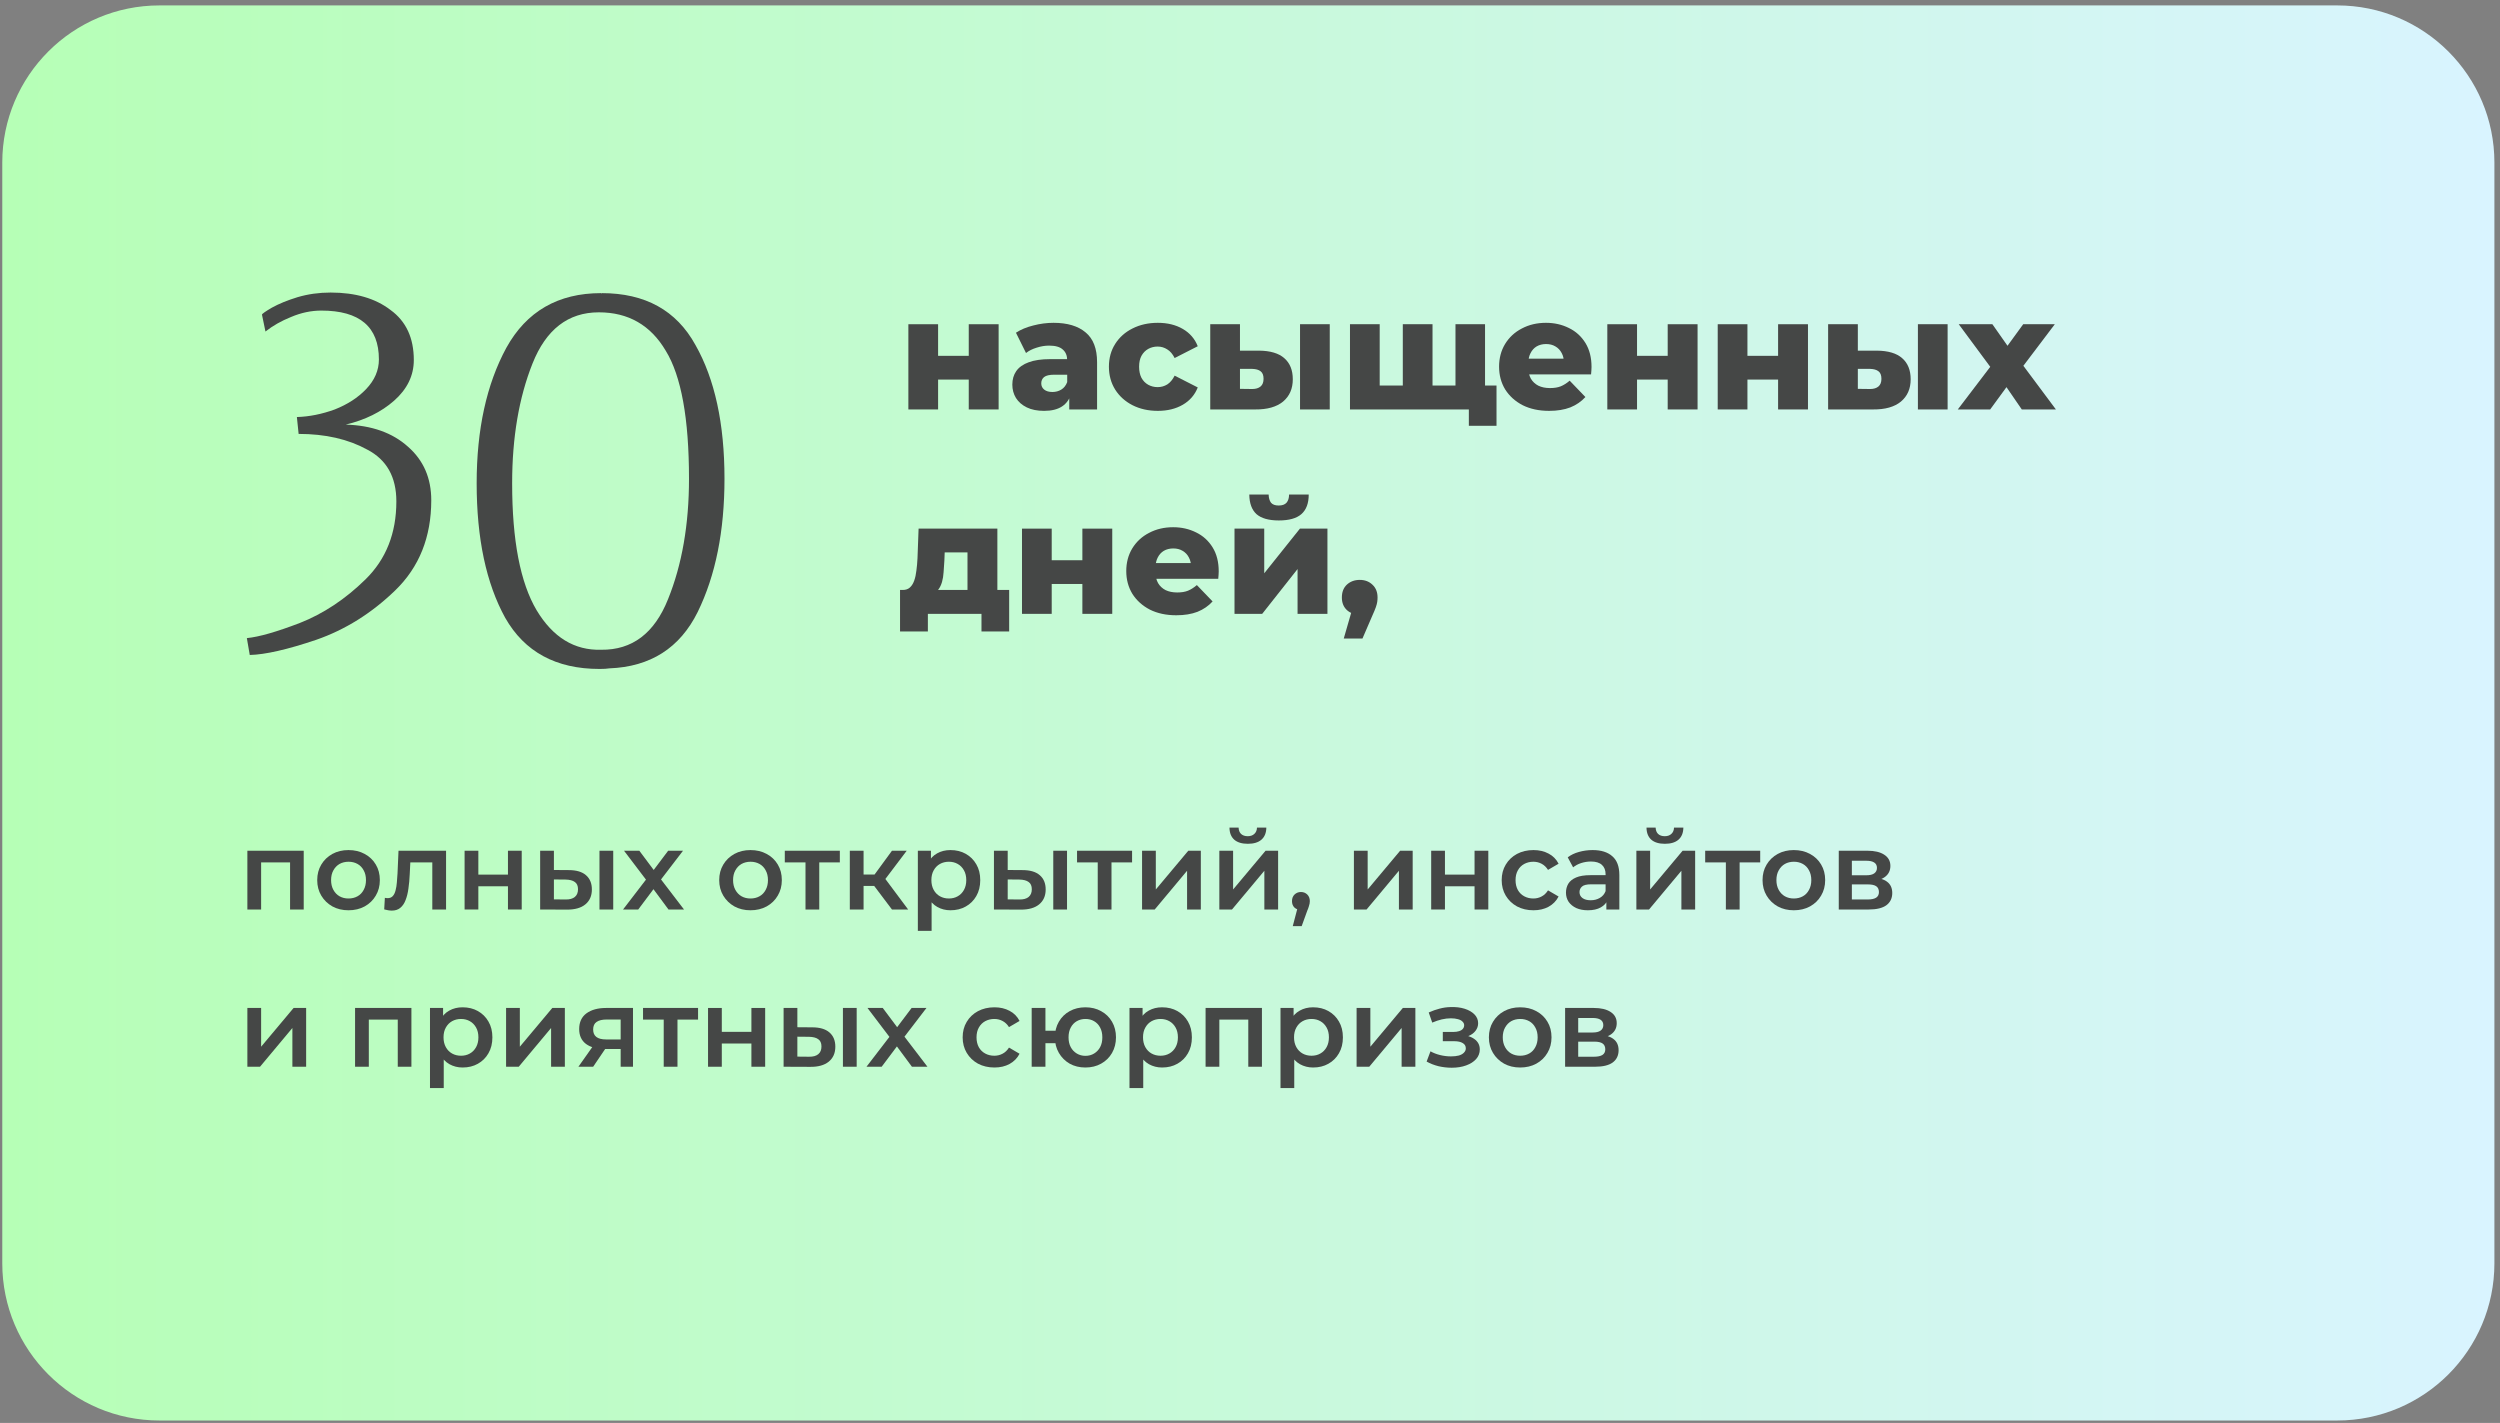 <?xml version="1.0" encoding="UTF-8"?> <svg xmlns="http://www.w3.org/2000/svg" width="318" height="181" viewBox="0 0 318 181" fill="none"><rect x="0" y="0" width="318" height="181" fill="#808080" stroke="none"/> <path d="M0.289 20.689C0.289 9.644 9.243 0.689 20.289 0.689H297.289C308.335 0.689 317.289 9.644 317.289 20.689V160.689C317.289 171.735 308.335 180.689 297.289 180.689H20.289C9.243 180.689 0.289 171.735 0.289 160.689V20.689Z" fill="url(#paint0_linear_90_36)"></path> <path d="M40.871 39.506C39.588 39.506 38.306 39.777 37.023 40.32C35.79 40.813 34.704 41.43 33.767 42.17L33.323 40.024C33.323 39.925 33.742 39.629 34.581 39.136C35.469 38.643 36.554 38.199 37.837 37.804C39.169 37.409 40.575 37.212 42.055 37.212C45.212 37.212 47.753 37.952 49.677 39.432C51.65 40.863 52.637 42.984 52.637 45.796C52.637 47.769 51.798 49.496 50.121 50.976C48.493 52.407 46.446 53.418 43.979 54.01C47.284 54.109 49.924 55.046 51.897 56.822C53.87 58.549 54.857 60.818 54.857 63.63C54.857 68.317 53.328 72.14 50.269 75.1C47.26 78.011 43.905 80.107 40.205 81.39C36.554 82.623 33.742 83.265 31.769 83.314L31.399 81.168C32.928 81.02 35.173 80.379 38.133 79.244C41.142 78.06 43.93 76.21 46.495 73.694C49.11 71.129 50.417 67.823 50.417 63.778C50.417 60.67 49.184 58.475 46.717 57.192C44.3 55.86 41.389 55.194 37.985 55.194L37.763 53.048C39.342 52.999 40.945 52.678 42.573 52.086C44.201 51.445 45.533 50.581 46.569 49.496C47.654 48.361 48.197 47.103 48.197 45.722C48.197 41.578 45.755 39.506 40.871 39.506Z" fill="#454746"></path> <path d="M76.541 37.286C82.066 37.286 86.037 39.481 88.455 43.872C90.921 48.213 92.155 53.887 92.155 60.892C92.155 67.552 91.02 73.201 88.751 77.838C86.481 82.426 82.732 84.819 77.503 85.016C77.207 85.065 76.812 85.09 76.319 85.09H76.245C70.719 85.09 66.724 82.919 64.257 78.578C61.84 74.187 60.631 68.489 60.631 61.484C60.631 54.627 61.889 48.879 64.405 44.242C66.97 39.605 70.991 37.286 76.467 37.286V37.36L76.541 37.286ZM65.145 61.484C65.145 68.736 66.181 74.113 68.253 77.616C70.325 81.069 73.063 82.747 76.467 82.648C80.413 82.697 83.25 80.551 84.977 76.21C86.753 71.819 87.641 66.713 87.641 60.892C87.641 53.245 86.654 47.819 84.681 44.612C82.757 41.356 79.92 39.728 76.171 39.728C72.273 39.728 69.462 41.899 67.735 46.24C66.008 50.581 65.145 55.663 65.145 61.484Z" fill="#454746"></path> <path d="M115.545 52.082V41.242H119.325V45.262H123.225V41.242H127.025V52.082H123.225V48.282H119.325V52.082H115.545Z" fill="#454746"></path> <path d="M136.008 52.082V50.062L135.748 49.562V45.842C135.748 45.242 135.561 44.782 135.188 44.462C134.828 44.129 134.248 43.962 133.448 43.962C132.928 43.962 132.401 44.049 131.868 44.222C131.335 44.382 130.881 44.609 130.508 44.902L129.228 42.322C129.841 41.922 130.575 41.615 131.428 41.402C132.295 41.175 133.155 41.062 134.008 41.062C135.768 41.062 137.128 41.469 138.088 42.282C139.061 43.082 139.548 44.342 139.548 46.062V52.082H136.008ZM132.808 52.262C131.941 52.262 131.208 52.115 130.608 51.822C130.008 51.529 129.548 51.129 129.228 50.622C128.921 50.115 128.768 49.549 128.768 48.922C128.768 48.255 128.935 47.682 129.268 47.202C129.615 46.709 130.141 46.335 130.848 46.082C131.555 45.815 132.468 45.682 133.588 45.682H136.148V47.662H134.108C133.495 47.662 133.061 47.762 132.808 47.962C132.568 48.162 132.448 48.429 132.448 48.762C132.448 49.095 132.575 49.362 132.828 49.562C133.081 49.762 133.428 49.862 133.868 49.862C134.281 49.862 134.655 49.762 134.988 49.562C135.335 49.349 135.588 49.029 135.748 48.602L136.268 50.002C136.068 50.749 135.675 51.315 135.088 51.702C134.515 52.075 133.755 52.262 132.808 52.262Z" fill="#454746"></path> <path d="M147.274 52.262C146.074 52.262 145.001 52.022 144.054 51.542C143.121 51.062 142.388 50.402 141.854 49.562C141.321 48.709 141.054 47.735 141.054 46.642C141.054 45.549 141.321 44.582 141.854 43.742C142.388 42.902 143.121 42.249 144.054 41.782C145.001 41.302 146.074 41.062 147.274 41.062C148.501 41.062 149.561 41.322 150.454 41.842C151.348 42.362 151.981 43.095 152.354 44.042L149.414 45.542C149.161 45.035 148.848 44.669 148.474 44.442C148.101 44.202 147.694 44.082 147.254 44.082C146.814 44.082 146.414 44.182 146.054 44.382C145.694 44.582 145.408 44.875 145.194 45.262C144.994 45.635 144.894 46.095 144.894 46.642C144.894 47.202 144.994 47.675 145.194 48.062C145.408 48.449 145.694 48.742 146.054 48.942C146.414 49.142 146.814 49.242 147.254 49.242C147.694 49.242 148.101 49.129 148.474 48.902C148.848 48.662 149.161 48.289 149.414 47.782L152.354 49.282C151.981 50.229 151.348 50.962 150.454 51.482C149.561 52.002 148.501 52.262 147.274 52.262Z" fill="#454746"></path> <path d="M165.364 52.082V41.242H169.144V52.082H165.364ZM160.144 44.602C161.584 44.615 162.657 44.935 163.364 45.562C164.084 46.189 164.444 47.082 164.444 48.242C164.444 49.442 164.03 50.389 163.204 51.082C162.377 51.762 161.197 52.095 159.664 52.082H153.944V41.242H157.724V44.602H160.144ZM159.284 49.482C159.737 49.482 160.09 49.375 160.344 49.162C160.597 48.949 160.724 48.622 160.724 48.182C160.724 47.729 160.597 47.409 160.344 47.222C160.104 47.035 159.75 46.935 159.284 46.922H157.724V49.462L159.284 49.482Z" fill="#454746"></path> <path d="M179.257 49.042L178.437 49.902V41.242H182.217V49.902L181.357 49.042H185.957L185.137 49.902V41.242H188.897V52.082H171.717V41.242H175.497V49.902L174.677 49.042H179.257ZM186.837 54.162V51.242L187.677 52.082H185.057V49.042H190.357V54.162H186.837Z" fill="#454746"></path> <path d="M197.043 52.262C195.763 52.262 194.643 52.022 193.683 51.542C192.736 51.049 191.996 50.382 191.463 49.542C190.943 48.689 190.683 47.722 190.683 46.642C190.683 45.562 190.936 44.602 191.443 43.762C191.963 42.909 192.676 42.249 193.583 41.782C194.49 41.302 195.51 41.062 196.643 41.062C197.71 41.062 198.683 41.282 199.563 41.722C200.443 42.149 201.143 42.782 201.663 43.622C202.183 44.462 202.443 45.482 202.443 46.682C202.443 46.815 202.436 46.969 202.423 47.142C202.41 47.315 202.396 47.475 202.383 47.622H193.803V45.622H200.363L198.923 46.182C198.936 45.689 198.843 45.262 198.643 44.902C198.456 44.542 198.19 44.262 197.843 44.062C197.51 43.862 197.116 43.762 196.663 43.762C196.21 43.762 195.81 43.862 195.463 44.062C195.13 44.262 194.87 44.549 194.683 44.922C194.496 45.282 194.403 45.709 194.403 46.202V46.782C194.403 47.315 194.51 47.775 194.723 48.162C194.95 48.549 195.27 48.849 195.683 49.062C196.096 49.262 196.59 49.362 197.163 49.362C197.696 49.362 198.15 49.289 198.523 49.142C198.91 48.982 199.29 48.742 199.663 48.422L201.663 50.502C201.143 51.075 200.503 51.515 199.743 51.822C198.983 52.115 198.083 52.262 197.043 52.262Z" fill="#454746"></path> <path d="M204.451 52.082V41.242H208.231V45.262H212.131V41.242H215.931V52.082H212.131V48.282H208.231V52.082H204.451Z" fill="#454746"></path> <path d="M218.494 52.082V41.242H222.274V45.262H226.174V41.242H229.974V52.082H226.174V48.282H222.274V52.082H218.494Z" fill="#454746"></path> <path d="M243.957 52.082V41.242H247.737V52.082H243.957ZM238.737 44.602C240.177 44.615 241.251 44.935 241.957 45.562C242.677 46.189 243.037 47.082 243.037 48.242C243.037 49.442 242.624 50.389 241.797 51.082C240.971 51.762 239.791 52.095 238.257 52.082H232.537V41.242H236.317V44.602H238.737ZM237.877 49.482C238.331 49.482 238.684 49.375 238.937 49.162C239.191 48.949 239.317 48.622 239.317 48.182C239.317 47.729 239.191 47.409 238.937 47.222C238.697 47.035 238.344 46.935 237.877 46.922H236.317V49.462L237.877 49.482Z" fill="#454746"></path> <path d="M249.031 52.082L254.011 45.542L253.931 47.702L249.151 41.242H253.431L256.111 45.062L254.511 45.142L257.351 41.242H261.371L256.591 47.562V45.482L261.511 52.082H257.171L254.371 48.002L255.971 48.222L253.151 52.082H249.031Z" fill="#454746"></path> <path d="M123.065 76.422V70.262H120.165L120.125 71.302C120.098 71.822 120.065 72.315 120.025 72.782C119.998 73.235 119.932 73.649 119.825 74.022C119.718 74.395 119.565 74.715 119.365 74.982C119.165 75.235 118.898 75.422 118.565 75.542L114.845 75.042C115.205 75.042 115.498 74.942 115.725 74.742C115.965 74.529 116.152 74.235 116.285 73.862C116.418 73.489 116.512 73.062 116.565 72.582C116.632 72.089 116.678 71.569 116.705 71.022L116.845 67.242H126.865V76.422H123.065ZM114.485 80.322V75.042H128.365V80.322H124.845V78.082H118.025V80.322H114.485Z" fill="#454746"></path> <path d="M129.998 78.082V67.242H133.778V71.262H137.678V67.242H141.478V78.082H137.678V74.282H133.778V78.082H129.998Z" fill="#454746"></path> <path d="M149.621 78.262C148.341 78.262 147.221 78.022 146.261 77.542C145.315 77.049 144.575 76.382 144.041 75.542C143.521 74.689 143.261 73.722 143.261 72.642C143.261 71.562 143.515 70.602 144.021 69.762C144.541 68.909 145.255 68.249 146.161 67.782C147.068 67.302 148.088 67.062 149.221 67.062C150.288 67.062 151.261 67.282 152.141 67.722C153.021 68.149 153.721 68.782 154.241 69.622C154.761 70.462 155.021 71.482 155.021 72.682C155.021 72.815 155.015 72.969 155.001 73.142C154.988 73.315 154.975 73.475 154.961 73.622H146.381V71.622H152.941L151.501 72.182C151.515 71.689 151.421 71.262 151.221 70.902C151.035 70.542 150.768 70.262 150.421 70.062C150.088 69.862 149.695 69.762 149.241 69.762C148.788 69.762 148.388 69.862 148.041 70.062C147.708 70.262 147.448 70.549 147.261 70.922C147.075 71.282 146.981 71.709 146.981 72.202V72.782C146.981 73.315 147.088 73.775 147.301 74.162C147.528 74.549 147.848 74.849 148.261 75.062C148.675 75.262 149.168 75.362 149.741 75.362C150.275 75.362 150.728 75.289 151.101 75.142C151.488 74.982 151.868 74.742 152.241 74.422L154.241 76.502C153.721 77.075 153.081 77.515 152.321 77.822C151.561 78.115 150.661 78.262 149.621 78.262Z" fill="#454746"></path> <path d="M157.03 78.082V67.242H160.81V72.922L165.35 67.242H168.85V78.082H165.05V72.382L160.55 78.082H157.03ZM162.67 66.202C161.39 66.202 160.443 65.935 159.83 65.402C159.23 64.855 158.923 64.022 158.91 62.902H161.37C161.383 63.342 161.483 63.689 161.67 63.942C161.87 64.182 162.196 64.302 162.65 64.302C163.103 64.302 163.436 64.182 163.65 63.942C163.863 63.689 163.97 63.342 163.97 62.902H166.47C166.47 64.022 166.156 64.855 165.53 65.402C164.916 65.935 163.963 66.202 162.67 66.202Z" fill="#454746"></path> <path d="M170.925 81.222L172.425 76.022L172.965 78.182C172.298 78.182 171.751 77.989 171.325 77.602C170.898 77.202 170.685 76.669 170.685 76.002C170.685 75.309 170.898 74.762 171.325 74.362C171.765 73.962 172.311 73.762 172.965 73.762C173.618 73.762 174.158 73.969 174.585 74.382C175.011 74.782 175.225 75.322 175.225 76.002C175.225 76.189 175.211 76.375 175.185 76.562C175.158 76.749 175.098 76.975 175.005 77.242C174.911 77.509 174.765 77.862 174.565 78.302L173.305 81.222H170.925Z" fill="#454746"></path> <path d="M31.465 115.689V108.213H38.633V115.689H36.897V109.291L37.303 109.697H32.809L33.215 109.291V115.689H31.465Z" fill="#454746"></path> <path d="M44.326 115.787C43.561 115.787 42.88 115.624 42.282 115.297C41.685 114.961 41.214 114.504 40.868 113.925C40.523 113.347 40.35 112.689 40.35 111.951C40.35 111.205 40.523 110.547 40.868 109.977C41.214 109.399 41.685 108.946 42.282 108.619C42.88 108.293 43.561 108.129 44.326 108.129C45.101 108.129 45.787 108.293 46.384 108.619C46.991 108.946 47.462 109.394 47.798 109.963C48.144 110.533 48.316 111.195 48.316 111.951C48.316 112.689 48.144 113.347 47.798 113.925C47.462 114.504 46.991 114.961 46.384 115.297C45.787 115.624 45.101 115.787 44.326 115.787ZM44.326 114.289C44.756 114.289 45.138 114.196 45.474 114.009C45.81 113.823 46.072 113.552 46.258 113.197C46.454 112.843 46.552 112.427 46.552 111.951C46.552 111.466 46.454 111.051 46.258 110.705C46.072 110.351 45.81 110.08 45.474 109.893C45.138 109.707 44.76 109.613 44.34 109.613C43.911 109.613 43.528 109.707 43.192 109.893C42.866 110.08 42.604 110.351 42.408 110.705C42.212 111.051 42.114 111.466 42.114 111.951C42.114 112.427 42.212 112.843 42.408 113.197C42.604 113.552 42.866 113.823 43.192 114.009C43.528 114.196 43.906 114.289 44.326 114.289Z" fill="#454746"></path> <path d="M48.871 115.675L48.955 114.205C49.02 114.215 49.081 114.224 49.137 114.233C49.193 114.243 49.244 114.247 49.291 114.247C49.58 114.247 49.804 114.159 49.963 113.981C50.122 113.804 50.238 113.566 50.313 113.267C50.397 112.959 50.453 112.619 50.481 112.245C50.518 111.863 50.546 111.48 50.565 111.097L50.691 108.213H56.739V115.689H54.989V109.221L55.395 109.697H51.839L52.217 109.207L52.119 111.181C52.091 111.844 52.035 112.46 51.951 113.029C51.876 113.589 51.755 114.079 51.587 114.499C51.428 114.919 51.204 115.246 50.915 115.479C50.635 115.713 50.276 115.829 49.837 115.829C49.697 115.829 49.543 115.815 49.375 115.787C49.216 115.759 49.048 115.722 48.871 115.675Z" fill="#454746"></path> <path d="M59.096 115.689V108.213H60.846V111.251H64.612V108.213H66.362V115.689H64.612V112.735H60.846V115.689H59.096Z" fill="#454746"></path> <path d="M76.253 115.689V108.213H78.003V115.689H76.253ZM72.347 110.677C73.309 110.677 74.037 110.892 74.531 111.321C75.035 111.751 75.287 112.357 75.287 113.141C75.287 113.953 75.007 114.588 74.447 115.045C73.897 115.493 73.113 115.713 72.095 115.703L68.707 115.689V108.213H70.457V110.663L72.347 110.677ZM71.941 114.415C72.455 114.425 72.847 114.317 73.117 114.093C73.388 113.869 73.523 113.543 73.523 113.113C73.523 112.684 73.388 112.376 73.117 112.189C72.856 111.993 72.464 111.891 71.941 111.881L70.457 111.867V114.401L71.941 114.415Z" fill="#454746"></path> <path d="M79.25 115.689L82.54 111.405L82.512 112.343L79.376 108.213H81.322L83.52 111.153H82.778L84.99 108.213H86.88L83.716 112.343L83.73 111.405L87.006 115.689H85.032L82.722 112.567L83.45 112.665L81.182 115.689H79.25Z" fill="#454746"></path> <path d="M95.459 115.787C94.694 115.787 94.013 115.624 93.415 115.297C92.818 114.961 92.347 114.504 92.001 113.925C91.656 113.347 91.483 112.689 91.483 111.951C91.483 111.205 91.656 110.547 92.001 109.977C92.347 109.399 92.818 108.946 93.415 108.619C94.013 108.293 94.694 108.129 95.459 108.129C96.234 108.129 96.92 108.293 97.517 108.619C98.124 108.946 98.595 109.394 98.931 109.963C99.276 110.533 99.449 111.195 99.449 111.951C99.449 112.689 99.276 113.347 98.931 113.925C98.595 114.504 98.124 114.961 97.517 115.297C96.92 115.624 96.234 115.787 95.459 115.787ZM95.459 114.289C95.888 114.289 96.271 114.196 96.607 114.009C96.943 113.823 97.204 113.552 97.391 113.197C97.587 112.843 97.685 112.427 97.685 111.951C97.685 111.466 97.587 111.051 97.391 110.705C97.204 110.351 96.943 110.08 96.607 109.893C96.271 109.707 95.893 109.613 95.473 109.613C95.044 109.613 94.661 109.707 94.325 109.893C93.999 110.08 93.737 110.351 93.541 110.705C93.345 111.051 93.247 111.466 93.247 111.951C93.247 112.427 93.345 112.843 93.541 113.197C93.737 113.552 93.999 113.823 94.325 114.009C94.661 114.196 95.039 114.289 95.459 114.289Z" fill="#454746"></path> <path d="M102.459 115.689V109.277L102.865 109.697H99.826V108.213H106.827V109.697H103.803L104.209 109.277V115.689H102.459Z" fill="#454746"></path> <path d="M113.458 115.689L110.756 112.105L112.184 111.223L115.516 115.689H113.458ZM108.096 115.689V108.213H109.846V115.689H108.096ZM109.328 112.693V111.237H111.862V112.693H109.328ZM112.352 112.161L110.714 111.965L113.458 108.213H115.334L112.352 112.161Z" fill="#454746"></path> <path d="M120.894 115.787C120.288 115.787 119.732 115.647 119.228 115.367C118.734 115.087 118.337 114.667 118.038 114.107C117.749 113.538 117.604 112.819 117.604 111.951C117.604 111.074 117.744 110.355 118.024 109.795C118.314 109.235 118.706 108.82 119.2 108.549C119.695 108.269 120.26 108.129 120.894 108.129C121.632 108.129 122.28 108.288 122.84 108.605C123.41 108.923 123.858 109.366 124.184 109.935C124.52 110.505 124.688 111.177 124.688 111.951C124.688 112.726 124.52 113.403 124.184 113.981C123.858 114.551 123.41 114.994 122.84 115.311C122.28 115.629 121.632 115.787 120.894 115.787ZM116.75 118.405V108.213H118.416V109.977L118.36 111.965L118.5 113.953V118.405H116.75ZM120.698 114.289C121.118 114.289 121.492 114.196 121.818 114.009C122.154 113.823 122.42 113.552 122.616 113.197C122.812 112.843 122.91 112.427 122.91 111.951C122.91 111.466 122.812 111.051 122.616 110.705C122.42 110.351 122.154 110.08 121.818 109.893C121.492 109.707 121.118 109.613 120.698 109.613C120.278 109.613 119.9 109.707 119.564 109.893C119.228 110.08 118.962 110.351 118.766 110.705C118.57 111.051 118.472 111.466 118.472 111.951C118.472 112.427 118.57 112.843 118.766 113.197C118.962 113.552 119.228 113.823 119.564 114.009C119.9 114.196 120.278 114.289 120.698 114.289Z" fill="#454746"></path> <path d="M133.976 115.689V108.213H135.726V115.689H133.976ZM130.07 110.677C131.031 110.677 131.759 110.892 132.254 111.321C132.758 111.751 133.01 112.357 133.01 113.141C133.01 113.953 132.73 114.588 132.17 115.045C131.619 115.493 130.835 115.713 129.818 115.703L126.43 115.689V108.213H128.18V110.663L130.07 110.677ZM129.664 114.415C130.177 114.425 130.569 114.317 130.84 114.093C131.111 113.869 131.246 113.543 131.246 113.113C131.246 112.684 131.111 112.376 130.84 112.189C130.579 111.993 130.187 111.891 129.664 111.881L128.18 111.867V114.401L129.664 114.415Z" fill="#454746"></path> <path d="M139.632 115.689V109.277L140.038 109.697H137V108.213H144V109.697H140.976L141.382 109.277V115.689H139.632Z" fill="#454746"></path> <path d="M145.27 115.689V108.213H147.02V113.141L151.15 108.213H152.746V115.689H150.996V110.761L146.88 115.689H145.27Z" fill="#454746"></path> <path d="M155.1 115.689V108.213H156.85V113.141L160.98 108.213H162.576V115.689H160.826V110.761L156.71 115.689H155.1ZM158.726 107.331C157.979 107.331 157.405 107.159 157.004 106.813C156.602 106.459 156.397 105.945 156.388 105.273H157.55C157.559 105.609 157.662 105.875 157.858 106.071C158.063 106.267 158.348 106.365 158.712 106.365C159.066 106.365 159.347 106.267 159.552 106.071C159.767 105.875 159.878 105.609 159.888 105.273H161.078C161.069 105.945 160.858 106.459 160.448 106.813C160.046 107.159 159.472 107.331 158.726 107.331Z" fill="#454746"></path> <path d="M164.44 117.803L165.252 114.709L165.49 115.745C165.163 115.745 164.888 115.647 164.664 115.451C164.449 115.246 164.342 114.971 164.342 114.625C164.342 114.271 164.449 113.991 164.664 113.785C164.888 113.571 165.159 113.463 165.476 113.463C165.803 113.463 166.073 113.571 166.288 113.785C166.503 114 166.61 114.28 166.61 114.625C166.61 114.719 166.601 114.821 166.582 114.933C166.563 115.036 166.531 115.157 166.484 115.297C166.447 115.437 166.381 115.615 166.288 115.829L165.574 117.803H164.44Z" fill="#454746"></path> <path d="M172.217 115.689V108.213H173.967V113.141L178.097 108.213H179.693V115.689H177.943V110.761L173.827 115.689H172.217Z" fill="#454746"></path> <path d="M182.047 115.689V108.213H183.797V111.251H187.563V108.213H189.313V115.689H187.563V112.735H183.797V115.689H182.047Z" fill="#454746"></path> <path d="M195.06 115.787C194.276 115.787 193.576 115.624 192.96 115.297C192.354 114.961 191.878 114.504 191.532 113.925C191.187 113.347 191.014 112.689 191.014 111.951C191.014 111.205 191.187 110.547 191.532 109.977C191.878 109.399 192.354 108.946 192.96 108.619C193.576 108.293 194.276 108.129 195.06 108.129C195.788 108.129 196.428 108.279 196.978 108.577C197.538 108.867 197.963 109.296 198.252 109.865L196.908 110.649C196.684 110.295 196.409 110.033 196.082 109.865C195.765 109.697 195.42 109.613 195.046 109.613C194.617 109.613 194.23 109.707 193.884 109.893C193.539 110.08 193.268 110.351 193.072 110.705C192.876 111.051 192.778 111.466 192.778 111.951C192.778 112.437 192.876 112.857 193.072 113.211C193.268 113.557 193.539 113.823 193.884 114.009C194.23 114.196 194.617 114.289 195.046 114.289C195.42 114.289 195.765 114.205 196.082 114.037C196.409 113.869 196.684 113.608 196.908 113.253L198.252 114.037C197.963 114.597 197.538 115.031 196.978 115.339C196.428 115.638 195.788 115.787 195.06 115.787Z" fill="#454746"></path> <path d="M204.329 115.689V114.177L204.231 113.855V111.209C204.231 110.696 204.077 110.299 203.769 110.019C203.461 109.73 202.995 109.585 202.369 109.585C201.949 109.585 201.534 109.651 201.123 109.781C200.722 109.912 200.381 110.094 200.101 110.327L199.415 109.053C199.817 108.745 200.293 108.517 200.843 108.367C201.403 108.209 201.982 108.129 202.579 108.129C203.662 108.129 204.497 108.391 205.085 108.913C205.683 109.427 205.981 110.225 205.981 111.307V115.689H204.329ZM201.977 115.787C201.417 115.787 200.927 115.694 200.507 115.507C200.087 115.311 199.761 115.045 199.527 114.709C199.303 114.364 199.191 113.977 199.191 113.547C199.191 113.127 199.289 112.749 199.485 112.413C199.691 112.077 200.022 111.811 200.479 111.615C200.937 111.419 201.543 111.321 202.299 111.321H204.469V112.483H202.425C201.828 112.483 201.427 112.581 201.221 112.777C201.016 112.964 200.913 113.197 200.913 113.477C200.913 113.795 201.039 114.047 201.291 114.233C201.543 114.42 201.893 114.513 202.341 114.513C202.771 114.513 203.153 114.415 203.489 114.219C203.835 114.023 204.082 113.734 204.231 113.351L204.525 114.401C204.357 114.84 204.054 115.181 203.615 115.423C203.186 115.666 202.64 115.787 201.977 115.787Z" fill="#454746"></path> <path d="M208.147 115.689V108.213H209.897V113.141L214.027 108.213H215.623V115.689H213.873V110.761L209.757 115.689H208.147ZM211.773 107.331C211.026 107.331 210.452 107.159 210.051 106.813C209.649 106.459 209.444 105.945 209.435 105.273H210.597C210.606 105.609 210.709 105.875 210.905 106.071C211.11 106.267 211.395 106.365 211.759 106.365C212.113 106.365 212.393 106.267 212.599 106.071C212.813 105.875 212.925 105.609 212.935 105.273H214.125C214.115 105.945 213.905 106.459 213.495 106.813C213.093 107.159 212.519 107.331 211.773 107.331Z" fill="#454746"></path> <path d="M219.531 115.689V109.277L219.937 109.697H216.899V108.213H223.899V109.697H220.875L221.281 109.277V115.689H219.531Z" fill="#454746"></path> <path d="M228.172 115.787C227.407 115.787 226.725 115.624 226.128 115.297C225.531 114.961 225.059 114.504 224.714 113.925C224.369 113.347 224.196 112.689 224.196 111.951C224.196 111.205 224.369 110.547 224.714 109.977C225.059 109.399 225.531 108.946 226.128 108.619C226.725 108.293 227.407 108.129 228.172 108.129C228.947 108.129 229.633 108.293 230.23 108.619C230.837 108.946 231.308 109.394 231.644 109.963C231.989 110.533 232.162 111.195 232.162 111.951C232.162 112.689 231.989 113.347 231.644 113.925C231.308 114.504 230.837 114.961 230.23 115.297C229.633 115.624 228.947 115.787 228.172 115.787ZM228.172 114.289C228.601 114.289 228.984 114.196 229.32 114.009C229.656 113.823 229.917 113.552 230.104 113.197C230.3 112.843 230.398 112.427 230.398 111.951C230.398 111.466 230.3 111.051 230.104 110.705C229.917 110.351 229.656 110.08 229.32 109.893C228.984 109.707 228.606 109.613 228.186 109.613C227.757 109.613 227.374 109.707 227.038 109.893C226.711 110.08 226.45 110.351 226.254 110.705C226.058 111.051 225.96 111.466 225.96 111.951C225.96 112.427 226.058 112.843 226.254 113.197C226.45 113.552 226.711 113.823 227.038 114.009C227.374 114.196 227.752 114.289 228.172 114.289Z" fill="#454746"></path> <path d="M233.891 115.689V108.213H237.545C238.45 108.213 239.16 108.381 239.673 108.717C240.196 109.053 240.457 109.529 240.457 110.145C240.457 110.752 240.214 111.228 239.729 111.573C239.244 111.909 238.6 112.077 237.797 112.077L238.007 111.643C238.912 111.643 239.584 111.811 240.023 112.147C240.471 112.474 240.695 112.955 240.695 113.589C240.695 114.252 240.448 114.77 239.953 115.143C239.458 115.507 238.707 115.689 237.699 115.689H233.891ZM235.557 114.415H237.559C238.035 114.415 238.394 114.341 238.637 114.191C238.88 114.033 239.001 113.795 239.001 113.477C239.001 113.141 238.889 112.894 238.665 112.735C238.441 112.577 238.091 112.497 237.615 112.497H235.557V114.415ZM235.557 111.335H237.391C237.839 111.335 238.175 111.256 238.399 111.097C238.632 110.929 238.749 110.696 238.749 110.397C238.749 110.089 238.632 109.861 238.399 109.711C238.175 109.562 237.839 109.487 237.391 109.487H235.557V111.335Z" fill="#454746"></path> <path d="M31.465 135.689V128.213H33.215V133.141L37.345 128.213H38.941V135.689H37.191V130.761L33.075 135.689H31.465Z" fill="#454746"></path> <path d="M45.164 135.689V128.213H52.332V135.689H50.596V129.291L51.002 129.697H46.508L46.914 129.291V135.689H45.164Z" fill="#454746"></path> <path d="M58.838 135.787C58.231 135.787 57.676 135.647 57.172 135.367C56.677 135.087 56.28 134.667 55.982 134.107C55.692 133.538 55.548 132.819 55.548 131.951C55.548 131.074 55.688 130.355 55.968 129.795C56.257 129.235 56.649 128.82 57.144 128.549C57.638 128.269 58.203 128.129 58.838 128.129C59.575 128.129 60.224 128.288 60.784 128.605C61.353 128.923 61.801 129.366 62.128 129.935C62.464 130.505 62.632 131.177 62.632 131.951C62.632 132.726 62.464 133.403 62.128 133.981C61.801 134.551 61.353 134.994 60.784 135.311C60.224 135.629 59.575 135.787 58.838 135.787ZM54.694 138.405V128.213H56.36V129.977L56.304 131.965L56.444 133.953V138.405H54.694ZM58.642 134.289C59.062 134.289 59.435 134.196 59.762 134.009C60.098 133.823 60.364 133.552 60.56 133.197C60.756 132.843 60.854 132.427 60.854 131.951C60.854 131.466 60.756 131.051 60.56 130.705C60.364 130.351 60.098 130.08 59.762 129.893C59.435 129.707 59.062 129.613 58.642 129.613C58.222 129.613 57.844 129.707 57.508 129.893C57.172 130.08 56.906 130.351 56.71 130.705C56.514 131.051 56.416 131.466 56.416 131.951C56.416 132.427 56.514 132.843 56.71 133.197C56.906 133.552 57.172 133.823 57.508 134.009C57.844 134.196 58.222 134.289 58.642 134.289Z" fill="#454746"></path> <path d="M64.373 135.689V128.213H66.123V133.141L70.253 128.213H71.849V135.689H70.099V130.761L65.983 135.689H64.373Z" fill="#454746"></path> <path d="M78.949 135.689V133.141L79.201 133.435H76.961C75.935 133.435 75.127 133.221 74.539 132.791C73.961 132.353 73.671 131.723 73.671 130.901C73.671 130.024 73.979 129.357 74.595 128.899C75.221 128.442 76.051 128.213 77.087 128.213H80.517V135.689H78.949ZM73.573 135.689L75.589 132.833H77.381L75.449 135.689H73.573ZM78.949 132.581V129.221L79.201 129.683H77.143C76.602 129.683 76.182 129.786 75.883 129.991C75.594 130.187 75.449 130.509 75.449 130.957C75.449 131.797 75.995 132.217 77.087 132.217H79.201L78.949 132.581Z" fill="#454746"></path> <path d="M84.425 135.689V129.277L84.831 129.697H81.793V128.213H88.793V129.697H85.769L86.175 129.277V135.689H84.425Z" fill="#454746"></path> <path d="M90.063 135.689V128.213H91.813V131.251H95.579V128.213H97.329V135.689H95.579V132.735H91.813V135.689H90.063Z" fill="#454746"></path> <path d="M107.22 135.689V128.213H108.97V135.689H107.22ZM103.314 130.677C104.275 130.677 105.003 130.892 105.498 131.321C106.002 131.751 106.254 132.357 106.254 133.141C106.254 133.953 105.974 134.588 105.414 135.045C104.863 135.493 104.079 135.713 103.062 135.703L99.674 135.689V128.213H101.424V130.663L103.314 130.677ZM102.908 134.415C103.421 134.425 103.813 134.317 104.084 134.093C104.355 133.869 104.49 133.543 104.49 133.113C104.49 132.684 104.355 132.376 104.084 132.189C103.823 131.993 103.431 131.891 102.908 131.881L101.424 131.867V134.401L102.908 134.415Z" fill="#454746"></path> <path d="M110.216 135.689L113.506 131.405L113.478 132.343L110.342 128.213H112.288L114.486 131.153H113.744L115.956 128.213H117.846L114.682 132.343L114.696 131.405L117.972 135.689H115.998L113.688 132.567L114.416 132.665L112.148 135.689H110.216Z" fill="#454746"></path> <path d="M126.496 135.787C125.712 135.787 125.012 135.624 124.396 135.297C123.789 134.961 123.313 134.504 122.968 133.925C122.623 133.347 122.45 132.689 122.45 131.951C122.45 131.205 122.623 130.547 122.968 129.977C123.313 129.399 123.789 128.946 124.396 128.619C125.012 128.293 125.712 128.129 126.496 128.129C127.224 128.129 127.863 128.279 128.414 128.577C128.974 128.867 129.399 129.296 129.688 129.865L128.344 130.649C128.12 130.295 127.845 130.033 127.518 129.865C127.201 129.697 126.855 129.613 126.482 129.613C126.053 129.613 125.665 129.707 125.32 129.893C124.975 130.08 124.704 130.351 124.508 130.705C124.312 131.051 124.214 131.466 124.214 131.951C124.214 132.437 124.312 132.857 124.508 133.211C124.704 133.557 124.975 133.823 125.32 134.009C125.665 134.196 126.053 134.289 126.482 134.289C126.855 134.289 127.201 134.205 127.518 134.037C127.845 133.869 128.12 133.608 128.344 133.253L129.688 134.037C129.399 134.597 128.974 135.031 128.414 135.339C127.863 135.638 127.224 135.787 126.496 135.787Z" fill="#454746"></path> <path d="M131.229 135.689V128.213H132.979V131.111H135.205V132.693H132.979V135.689H131.229ZM138.061 135.787C137.314 135.787 136.647 135.624 136.059 135.297C135.48 134.961 135.023 134.504 134.687 133.925C134.351 133.347 134.183 132.689 134.183 131.951C134.183 131.205 134.351 130.542 134.687 129.963C135.023 129.385 135.48 128.937 136.059 128.619C136.647 128.293 137.314 128.129 138.061 128.129C138.817 128.129 139.484 128.293 140.063 128.619C140.651 128.937 141.113 129.385 141.449 129.963C141.785 130.542 141.953 131.205 141.953 131.951C141.953 132.689 141.785 133.351 141.449 133.939C141.113 134.518 140.651 134.971 140.063 135.297C139.484 135.624 138.817 135.787 138.061 135.787ZM138.061 134.303C138.481 134.303 138.849 134.205 139.167 134.009C139.493 133.813 139.75 133.543 139.937 133.197C140.123 132.852 140.217 132.437 140.217 131.951C140.217 131.466 140.123 131.051 139.937 130.705C139.75 130.351 139.493 130.08 139.167 129.893C138.849 129.707 138.485 129.613 138.075 129.613C137.664 129.613 137.295 129.707 136.969 129.893C136.642 130.08 136.385 130.351 136.199 130.705C136.012 131.051 135.919 131.466 135.919 131.951C135.919 132.437 136.012 132.852 136.199 133.197C136.385 133.543 136.642 133.813 136.969 134.009C137.295 134.205 137.659 134.303 138.061 134.303Z" fill="#454746"></path> <path d="M147.814 135.787C147.207 135.787 146.652 135.647 146.148 135.367C145.653 135.087 145.257 134.667 144.958 134.107C144.669 133.538 144.524 132.819 144.524 131.951C144.524 131.074 144.664 130.355 144.944 129.795C145.233 129.235 145.625 128.82 146.12 128.549C146.615 128.269 147.179 128.129 147.814 128.129C148.551 128.129 149.2 128.288 149.76 128.605C150.329 128.923 150.777 129.366 151.104 129.935C151.44 130.505 151.608 131.177 151.608 131.951C151.608 132.726 151.44 133.403 151.104 133.981C150.777 134.551 150.329 134.994 149.76 135.311C149.2 135.629 148.551 135.787 147.814 135.787ZM143.67 138.405V128.213H145.336V129.977L145.28 131.965L145.42 133.953V138.405H143.67ZM147.618 134.289C148.038 134.289 148.411 134.196 148.738 134.009C149.074 133.823 149.34 133.552 149.536 133.197C149.732 132.843 149.83 132.427 149.83 131.951C149.83 131.466 149.732 131.051 149.536 130.705C149.34 130.351 149.074 130.08 148.738 129.893C148.411 129.707 148.038 129.613 147.618 129.613C147.198 129.613 146.82 129.707 146.484 129.893C146.148 130.08 145.882 130.351 145.686 130.705C145.49 131.051 145.392 131.466 145.392 131.951C145.392 132.427 145.49 132.843 145.686 133.197C145.882 133.552 146.148 133.823 146.484 134.009C146.82 134.196 147.198 134.289 147.618 134.289Z" fill="#454746"></path> <path d="M153.35 135.689V128.213H160.518V135.689H158.782V129.291L159.188 129.697H154.694L155.1 129.291V135.689H153.35Z" fill="#454746"></path> <path d="M167.023 135.787C166.416 135.787 165.861 135.647 165.357 135.367C164.862 135.087 164.466 134.667 164.167 134.107C163.878 133.538 163.733 132.819 163.733 131.951C163.733 131.074 163.873 130.355 164.153 129.795C164.442 129.235 164.834 128.82 165.329 128.549C165.824 128.269 166.388 128.129 167.023 128.129C167.76 128.129 168.409 128.288 168.969 128.605C169.538 128.923 169.986 129.366 170.313 129.935C170.649 130.505 170.817 131.177 170.817 131.951C170.817 132.726 170.649 133.403 170.313 133.981C169.986 134.551 169.538 134.994 168.969 135.311C168.409 135.629 167.76 135.787 167.023 135.787ZM162.879 138.405V128.213H164.545V129.977L164.489 131.965L164.629 133.953V138.405H162.879ZM166.827 134.289C167.247 134.289 167.62 134.196 167.947 134.009C168.283 133.823 168.549 133.552 168.745 133.197C168.941 132.843 169.039 132.427 169.039 131.951C169.039 131.466 168.941 131.051 168.745 130.705C168.549 130.351 168.283 130.08 167.947 129.893C167.62 129.707 167.247 129.613 166.827 129.613C166.407 129.613 166.029 129.707 165.693 129.893C165.357 130.08 165.091 130.351 164.895 130.705C164.699 131.051 164.601 131.466 164.601 131.951C164.601 132.427 164.699 132.843 164.895 133.197C165.091 133.552 165.357 133.823 165.693 134.009C166.029 134.196 166.407 134.289 166.827 134.289Z" fill="#454746"></path> <path d="M172.559 135.689V128.213H174.309V133.141L178.439 128.213H180.035V135.689H178.285V130.761L174.169 135.689H172.559Z" fill="#454746"></path> <path d="M184.659 135.815C185.35 135.815 185.961 135.717 186.493 135.521C187.035 135.325 187.459 135.055 187.767 134.709C188.075 134.355 188.229 133.949 188.229 133.491C188.229 132.922 187.991 132.474 187.515 132.147C187.039 131.811 186.386 131.643 185.555 131.643L185.499 132.021C185.985 132.021 186.414 131.942 186.787 131.783C187.17 131.625 187.469 131.405 187.683 131.125C187.907 130.836 188.019 130.514 188.019 130.159C188.019 129.73 187.865 129.357 187.557 129.039C187.249 128.722 186.829 128.479 186.297 128.311C185.765 128.143 185.159 128.073 184.477 128.101C184.029 128.111 183.577 128.176 183.119 128.297C182.671 128.409 182.209 128.573 181.733 128.787L182.181 130.075C182.592 129.898 182.993 129.763 183.385 129.669C183.787 129.576 184.174 129.529 184.547 129.529C184.902 129.529 185.205 129.567 185.457 129.641C185.709 129.707 185.901 129.809 186.031 129.949C186.171 130.08 186.241 130.234 186.241 130.411C186.241 130.589 186.185 130.743 186.073 130.873C185.961 131.004 185.798 131.102 185.583 131.167C185.378 131.233 185.126 131.265 184.827 131.265H183.525V132.441H184.967C185.443 132.441 185.807 132.521 186.059 132.679C186.321 132.829 186.451 133.053 186.451 133.351C186.451 133.557 186.372 133.739 186.213 133.897C186.064 134.056 185.849 134.177 185.569 134.261C185.289 134.336 184.953 134.373 184.561 134.373C184.104 134.373 183.647 134.317 183.189 134.205C182.732 134.093 182.321 133.935 181.957 133.729L181.467 135.031C181.915 135.283 182.415 135.479 182.965 135.619C183.525 135.75 184.09 135.815 184.659 135.815Z" fill="#454746"></path> <path d="M193.363 135.787C192.598 135.787 191.917 135.624 191.319 135.297C190.722 134.961 190.251 134.504 189.905 133.925C189.56 133.347 189.387 132.689 189.387 131.951C189.387 131.205 189.56 130.547 189.905 129.977C190.251 129.399 190.722 128.946 191.319 128.619C191.917 128.293 192.598 128.129 193.363 128.129C194.138 128.129 194.824 128.293 195.421 128.619C196.028 128.946 196.499 129.394 196.835 129.963C197.181 130.533 197.353 131.195 197.353 131.951C197.353 132.689 197.181 133.347 196.835 133.925C196.499 134.504 196.028 134.961 195.421 135.297C194.824 135.624 194.138 135.787 193.363 135.787ZM193.363 134.289C193.793 134.289 194.175 134.196 194.511 134.009C194.847 133.823 195.109 133.552 195.295 133.197C195.491 132.843 195.589 132.427 195.589 131.951C195.589 131.466 195.491 131.051 195.295 130.705C195.109 130.351 194.847 130.08 194.511 129.893C194.175 129.707 193.797 129.613 193.377 129.613C192.948 129.613 192.565 129.707 192.229 129.893C191.903 130.08 191.641 130.351 191.445 130.705C191.249 131.051 191.151 131.466 191.151 131.951C191.151 132.427 191.249 132.843 191.445 133.197C191.641 133.552 191.903 133.823 192.229 134.009C192.565 134.196 192.943 134.289 193.363 134.289Z" fill="#454746"></path> <path d="M199.082 135.689V128.213H202.736C203.642 128.213 204.351 128.381 204.864 128.717C205.387 129.053 205.648 129.529 205.648 130.145C205.648 130.752 205.406 131.228 204.92 131.573C204.435 131.909 203.791 132.077 202.988 132.077L203.198 131.643C204.104 131.643 204.776 131.811 205.214 132.147C205.662 132.474 205.886 132.955 205.886 133.589C205.886 134.252 205.639 134.77 205.144 135.143C204.65 135.507 203.898 135.689 202.89 135.689H199.082ZM200.748 134.415H202.75C203.226 134.415 203.586 134.341 203.828 134.191C204.071 134.033 204.192 133.795 204.192 133.477C204.192 133.141 204.08 132.894 203.856 132.735C203.632 132.577 203.282 132.497 202.806 132.497H200.748V134.415ZM200.748 131.335H202.582C203.03 131.335 203.366 131.256 203.59 131.097C203.824 130.929 203.94 130.696 203.94 130.397C203.94 130.089 203.824 129.861 203.59 129.711C203.366 129.562 203.03 129.487 202.582 129.487H200.748V131.335Z" fill="#454746"></path> <defs> <linearGradient id="paint0_linear_90_36" x1="0.289" y1="90.689" x2="317.289" y2="90.689" gradientUnits="userSpaceOnUse"> <stop stop-color="#B6FFB6"></stop> <stop offset="1" stop-color="#D9F4FF"></stop> </linearGradient> </defs> </svg> 